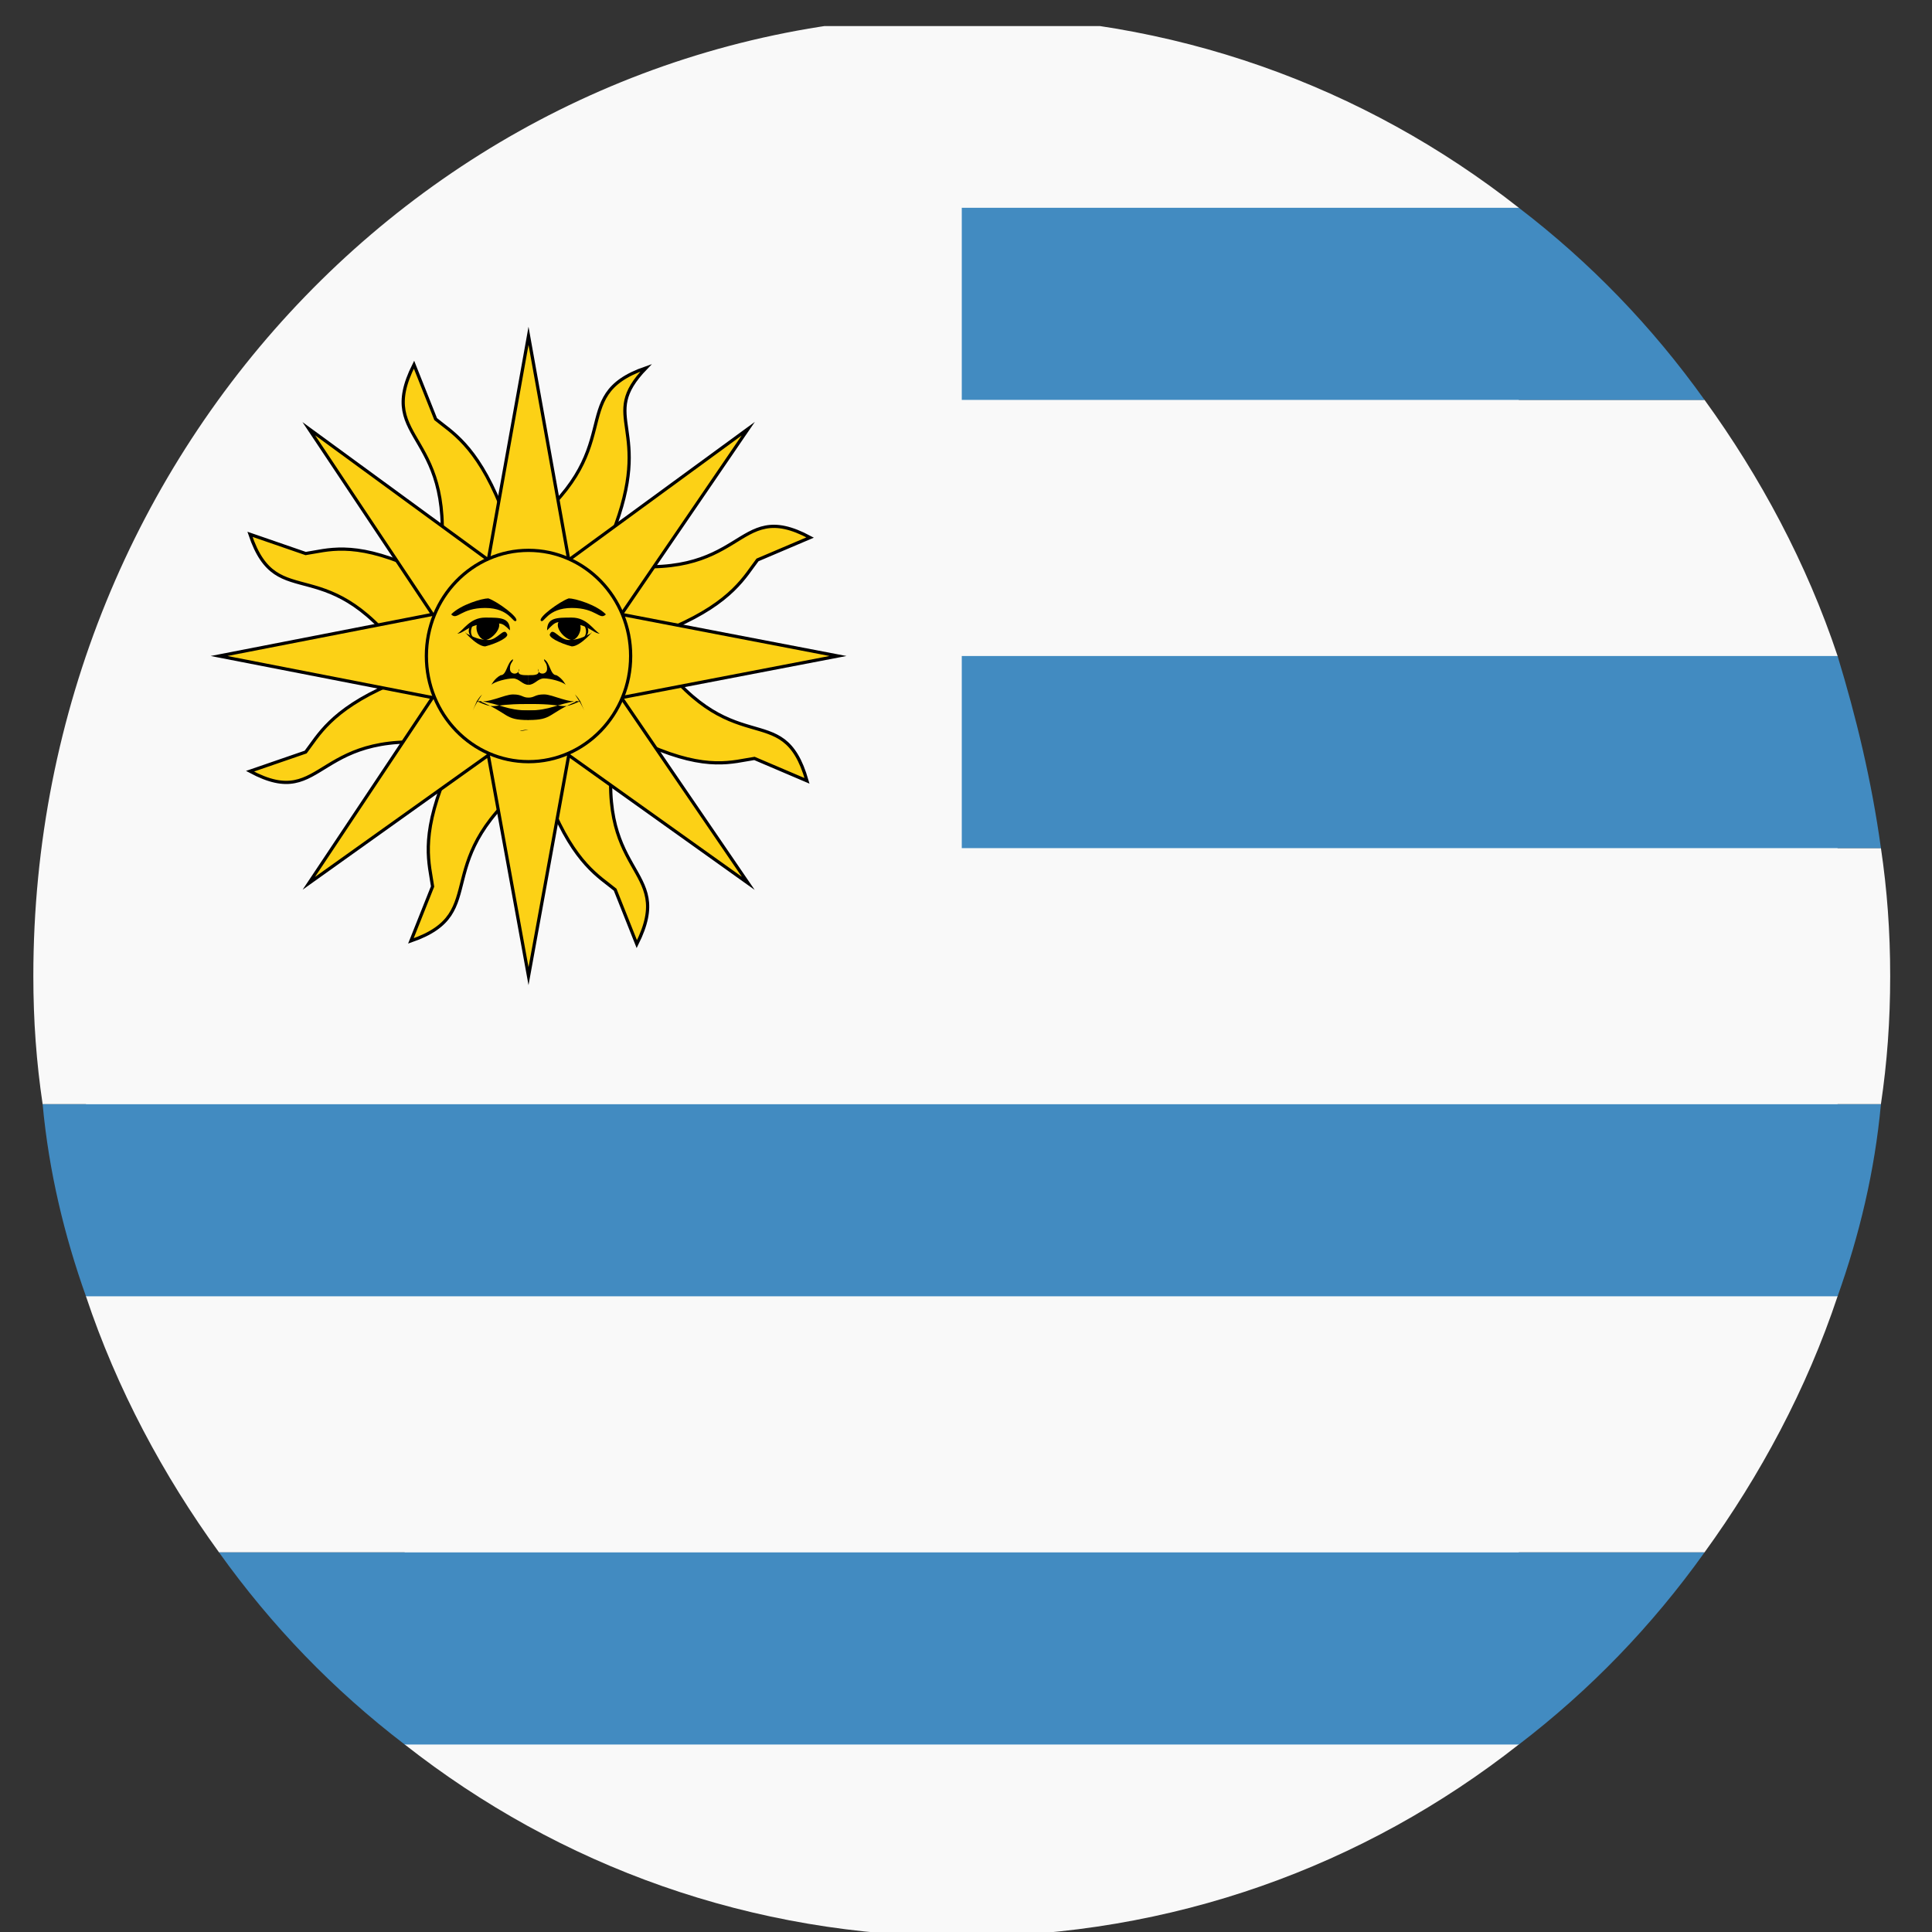 <svg width="59" height="59" viewBox="0 0 59 59" fill="none" xmlns="http://www.w3.org/2000/svg">
<rect x="0" y="0" width="59" height="59" fill="#333333" stroke="none"/>
<g clip-path="url(#clip0_1039_6878)">
<path d="M57.44 25.898H56.117V20.032C55.172 17.197 53.754 14.557 52.053 12.211H46.382V6.345C41.657 2.63 35.797 0.479 29.371 0.479C13.682 0.479 1.018 13.58 1.018 29.809C1.018 31.178 1.113 32.449 1.302 33.72H2.625V39.586C3.57 42.421 4.988 45.061 6.689 47.407H12.359V53.273C17.085 56.989 22.944 59.139 29.371 59.139C35.797 59.139 41.657 56.989 46.382 53.273V47.407H52.053C53.754 45.061 55.172 42.421 56.117 39.586V33.72H57.44C57.629 32.449 57.723 31.178 57.723 29.809C57.723 28.441 57.629 27.169 57.44 25.898Z" fill="#F9F9F9"/>
<path d="M2.625 39.587H56.117C56.779 37.73 57.251 35.774 57.44 33.721H1.302C1.491 35.774 1.964 37.73 2.625 39.587ZM6.689 47.408C8.296 49.657 10.186 51.612 12.36 53.275H46.383C48.556 51.612 50.447 49.657 52.053 47.408H6.689ZM29.371 12.212H52.053C50.447 9.964 48.556 8.008 46.383 6.346H29.371V12.212ZM29.371 25.9H57.44C57.157 23.846 56.684 21.891 56.117 20.034H29.371V25.9Z" fill="#428BC1"/>
<path d="M14.911 22.77L13.588 23.748C12.832 25.605 13.115 26.387 13.21 27.072L12.548 28.734C15.1 27.854 12.926 26.29 16.423 23.65L15.572 22.281L14.911 22.77ZM14.155 21.303L13.399 21.206L11.887 20.913C10.091 21.695 9.713 22.477 9.335 22.966L7.634 23.552C9.996 24.823 9.524 22.086 13.871 22.77L14.155 21.303ZM12.548 20.326L13.871 19.446L13.399 18.762H13.493C13.493 18.762 13.399 18.762 13.399 18.664L12.548 17.295C10.753 16.513 9.996 16.806 9.335 16.904L7.634 16.317C8.484 18.859 9.996 16.611 12.548 20.326ZM13.399 17.491L14.911 17.784L15.005 17.002L15.289 15.438C14.533 13.58 13.777 13.189 13.304 12.798L12.643 11.136C11.414 13.58 14.06 13.091 13.399 17.491ZM19.731 11.233C17.179 12.113 19.353 13.678 15.856 16.317L16.707 17.686L18.691 16.317C20.014 12.993 18.219 12.798 19.731 11.233ZM18.313 18.762L19.069 18.859L20.581 19.153C22.377 18.37 22.755 17.588 23.133 17.099L24.74 16.415C22.377 15.144 22.85 17.882 18.502 17.197L18.313 18.762ZM19.825 19.739L18.502 20.619L18.975 21.303H18.88C18.88 21.303 18.975 21.303 18.975 21.401L19.825 22.77C21.621 23.552 22.377 23.259 23.039 23.161L24.645 23.846C23.889 21.206 22.377 23.454 19.825 19.739ZM18.786 22.477L17.274 22.183L17.085 22.966L16.801 24.53C17.557 26.387 18.313 26.779 18.786 27.17L19.447 28.832C20.676 26.387 18.03 26.876 18.786 22.477Z" fill="#FCD116"/>
<path d="M19.069 18.859L18.313 18.762L18.502 17.197C22.85 17.882 22.377 15.144 24.74 16.415L23.133 17.099C22.755 17.588 22.377 18.37 20.581 19.153L19.069 18.859ZM19.069 18.859H18.975M17.085 22.966L17.274 22.183L18.786 22.477C18.03 26.876 20.676 26.387 19.447 28.832L18.786 27.17C18.313 26.779 17.557 26.387 16.801 24.53L17.085 22.966ZM17.085 22.966V22.868M14.911 22.77L13.588 23.748C12.832 25.605 13.115 26.387 13.21 27.072L12.548 28.734C15.1 27.854 12.926 26.29 16.423 23.65L15.572 22.281L14.911 22.77ZM14.155 21.303L13.399 21.206L11.887 20.913C10.091 21.695 9.713 22.477 9.335 22.966L7.634 23.552C9.996 24.823 9.524 22.086 13.871 22.77L14.155 21.303ZM12.548 20.326L13.871 19.446L13.399 18.762H13.493C13.493 18.762 13.399 18.762 13.399 18.664L12.548 17.295C10.753 16.513 9.996 16.806 9.335 16.904L7.634 16.317C8.484 18.859 9.996 16.611 12.548 20.326ZM13.399 17.491L14.911 17.784L15.005 17.002L15.289 15.438C14.533 13.58 13.777 13.189 13.304 12.798L12.643 11.136C11.414 13.58 14.06 13.091 13.399 17.491ZM19.731 11.233C17.179 12.113 19.353 13.678 15.856 16.317L16.707 17.686L18.691 16.317C20.014 12.993 18.219 12.798 19.731 11.233ZM19.825 19.739L18.502 20.619L18.975 21.303H18.88C18.88 21.303 18.975 21.303 18.975 21.401L19.825 22.77C21.621 23.552 22.377 23.259 23.039 23.161L24.645 23.846C23.889 21.206 22.377 23.454 19.825 19.739Z" stroke="black" stroke-width="0.098" stroke-miterlimit="20"/>
<path d="M18.976 21.304L25.591 20.033L18.976 18.762L22.85 13.092L17.369 17.1L16.14 10.256L14.912 17.1L9.43 13.092L13.21 18.762L6.689 20.033L13.21 21.304L9.43 26.975L14.912 23.064L16.14 29.81L17.369 23.064L22.85 26.975L18.976 21.304Z" fill="#FCD116" stroke="black" stroke-width="0.098" stroke-miterlimit="20"/>
<path d="M16.14 23.26C17.863 23.26 19.259 21.815 19.259 20.033C19.259 18.252 17.863 16.807 16.14 16.807C14.418 16.807 13.021 18.252 13.021 20.033C13.021 21.815 14.418 23.26 16.14 23.26Z" fill="#FCD116" stroke="black" stroke-width="0.098" stroke-miterlimit="20"/>
<path d="M18.503 18.762C18.314 18.957 18.219 18.566 17.463 18.566C16.707 18.566 16.613 19.055 16.518 18.957C16.423 18.86 17.085 18.371 17.369 18.273C17.558 18.273 18.219 18.468 18.503 18.762ZM17.652 18.957C17.841 19.153 17.652 19.544 17.463 19.544C17.274 19.544 16.896 19.153 17.085 18.957" fill="black"/>
<path d="M16.707 19.251C16.707 18.86 16.991 18.86 17.463 18.86C17.936 18.86 18.125 19.251 18.314 19.349C18.125 19.349 17.936 19.055 17.463 19.055C16.991 18.958 16.991 18.958 16.707 19.251ZM16.802 19.349C16.896 19.153 17.085 19.544 17.369 19.544C17.652 19.544 17.841 19.447 18.03 19.349C18.219 19.153 17.747 19.74 17.463 19.74C17.085 19.642 16.707 19.447 16.802 19.349Z" fill="black"/>
<path d="M17.747 19.544C18.125 19.348 17.936 19.055 17.747 18.957C17.841 19.055 18.03 19.348 17.747 19.544ZM16.14 21.304C16.329 21.304 16.329 21.206 16.613 21.206C16.896 21.206 17.369 21.499 17.747 21.401C17.085 21.695 17.369 21.499 16.235 21.499H16.046M17.841 21.695C17.747 21.499 17.747 21.499 17.558 21.206C17.747 21.401 17.747 21.499 17.841 21.695ZM16.14 21.988C16.896 21.988 16.707 21.793 17.652 21.401C16.991 21.499 16.802 21.695 16.14 21.695H15.951M16.14 20.913C16.329 20.913 16.424 20.717 16.613 20.717C16.802 20.717 17.18 20.815 17.274 20.913C17.274 20.913 17.18 20.717 16.991 20.619C16.802 20.619 16.802 20.228 16.613 20.131C16.613 20.228 16.707 20.228 16.707 20.424C16.707 20.619 16.424 20.619 16.424 20.424C16.518 20.619 16.329 20.619 16.14 20.619M13.778 18.762C13.967 18.957 14.061 18.566 14.817 18.566C15.573 18.566 15.668 19.055 15.762 18.957C15.857 18.86 15.195 18.371 14.912 18.273C14.723 18.273 14.061 18.468 13.778 18.762ZM14.628 18.957C14.439 19.153 14.628 19.544 14.817 19.544C15.006 19.544 15.384 19.153 15.195 18.957" fill="black"/>
<path d="M15.573 19.251C15.573 18.86 15.289 18.86 14.817 18.86C14.344 18.86 14.155 19.251 13.966 19.349C14.155 19.349 14.344 19.055 14.817 19.055C15.289 19.055 15.289 18.958 15.573 19.251ZM15.478 19.349C15.384 19.153 15.195 19.544 14.911 19.544C14.628 19.544 14.439 19.447 14.25 19.349C14.061 19.153 14.533 19.74 14.817 19.74C15.195 19.642 15.573 19.447 15.478 19.349Z" fill="black"/>
<path d="M14.533 19.545C14.155 19.349 14.344 19.056 14.533 18.958C14.439 19.056 14.25 19.349 14.533 19.545ZM16.14 21.304C15.951 21.304 15.951 21.207 15.667 21.207C15.384 21.207 14.911 21.5 14.533 21.402C15.195 21.695 14.911 21.5 16.045 21.5H16.234M14.439 21.695C14.533 21.5 14.533 21.5 14.722 21.207C14.533 21.402 14.533 21.5 14.439 21.695ZM16.14 21.989C15.384 21.989 15.573 21.793 14.628 21.402C15.289 21.5 15.478 21.695 16.14 21.695H16.329M16.14 20.913C15.951 20.913 15.856 20.718 15.667 20.718C15.478 20.718 15.1 20.816 15.006 20.913C15.006 20.913 15.1 20.718 15.289 20.62C15.478 20.62 15.478 20.229 15.667 20.131C15.667 20.229 15.573 20.229 15.573 20.424C15.573 20.62 15.856 20.62 15.856 20.424C15.762 20.62 15.951 20.62 16.14 20.62M16.14 22.282C15.667 22.38 15.951 22.282 16.14 22.282V22.282Z" fill="black"/>
</g>
<defs>
<clipPath id="clip0_1039_6878">
<rect width="58.277" height="58.277" fill="white" transform="translate(0.048 0.796)"/>
</clipPath>
</defs>
</svg>
